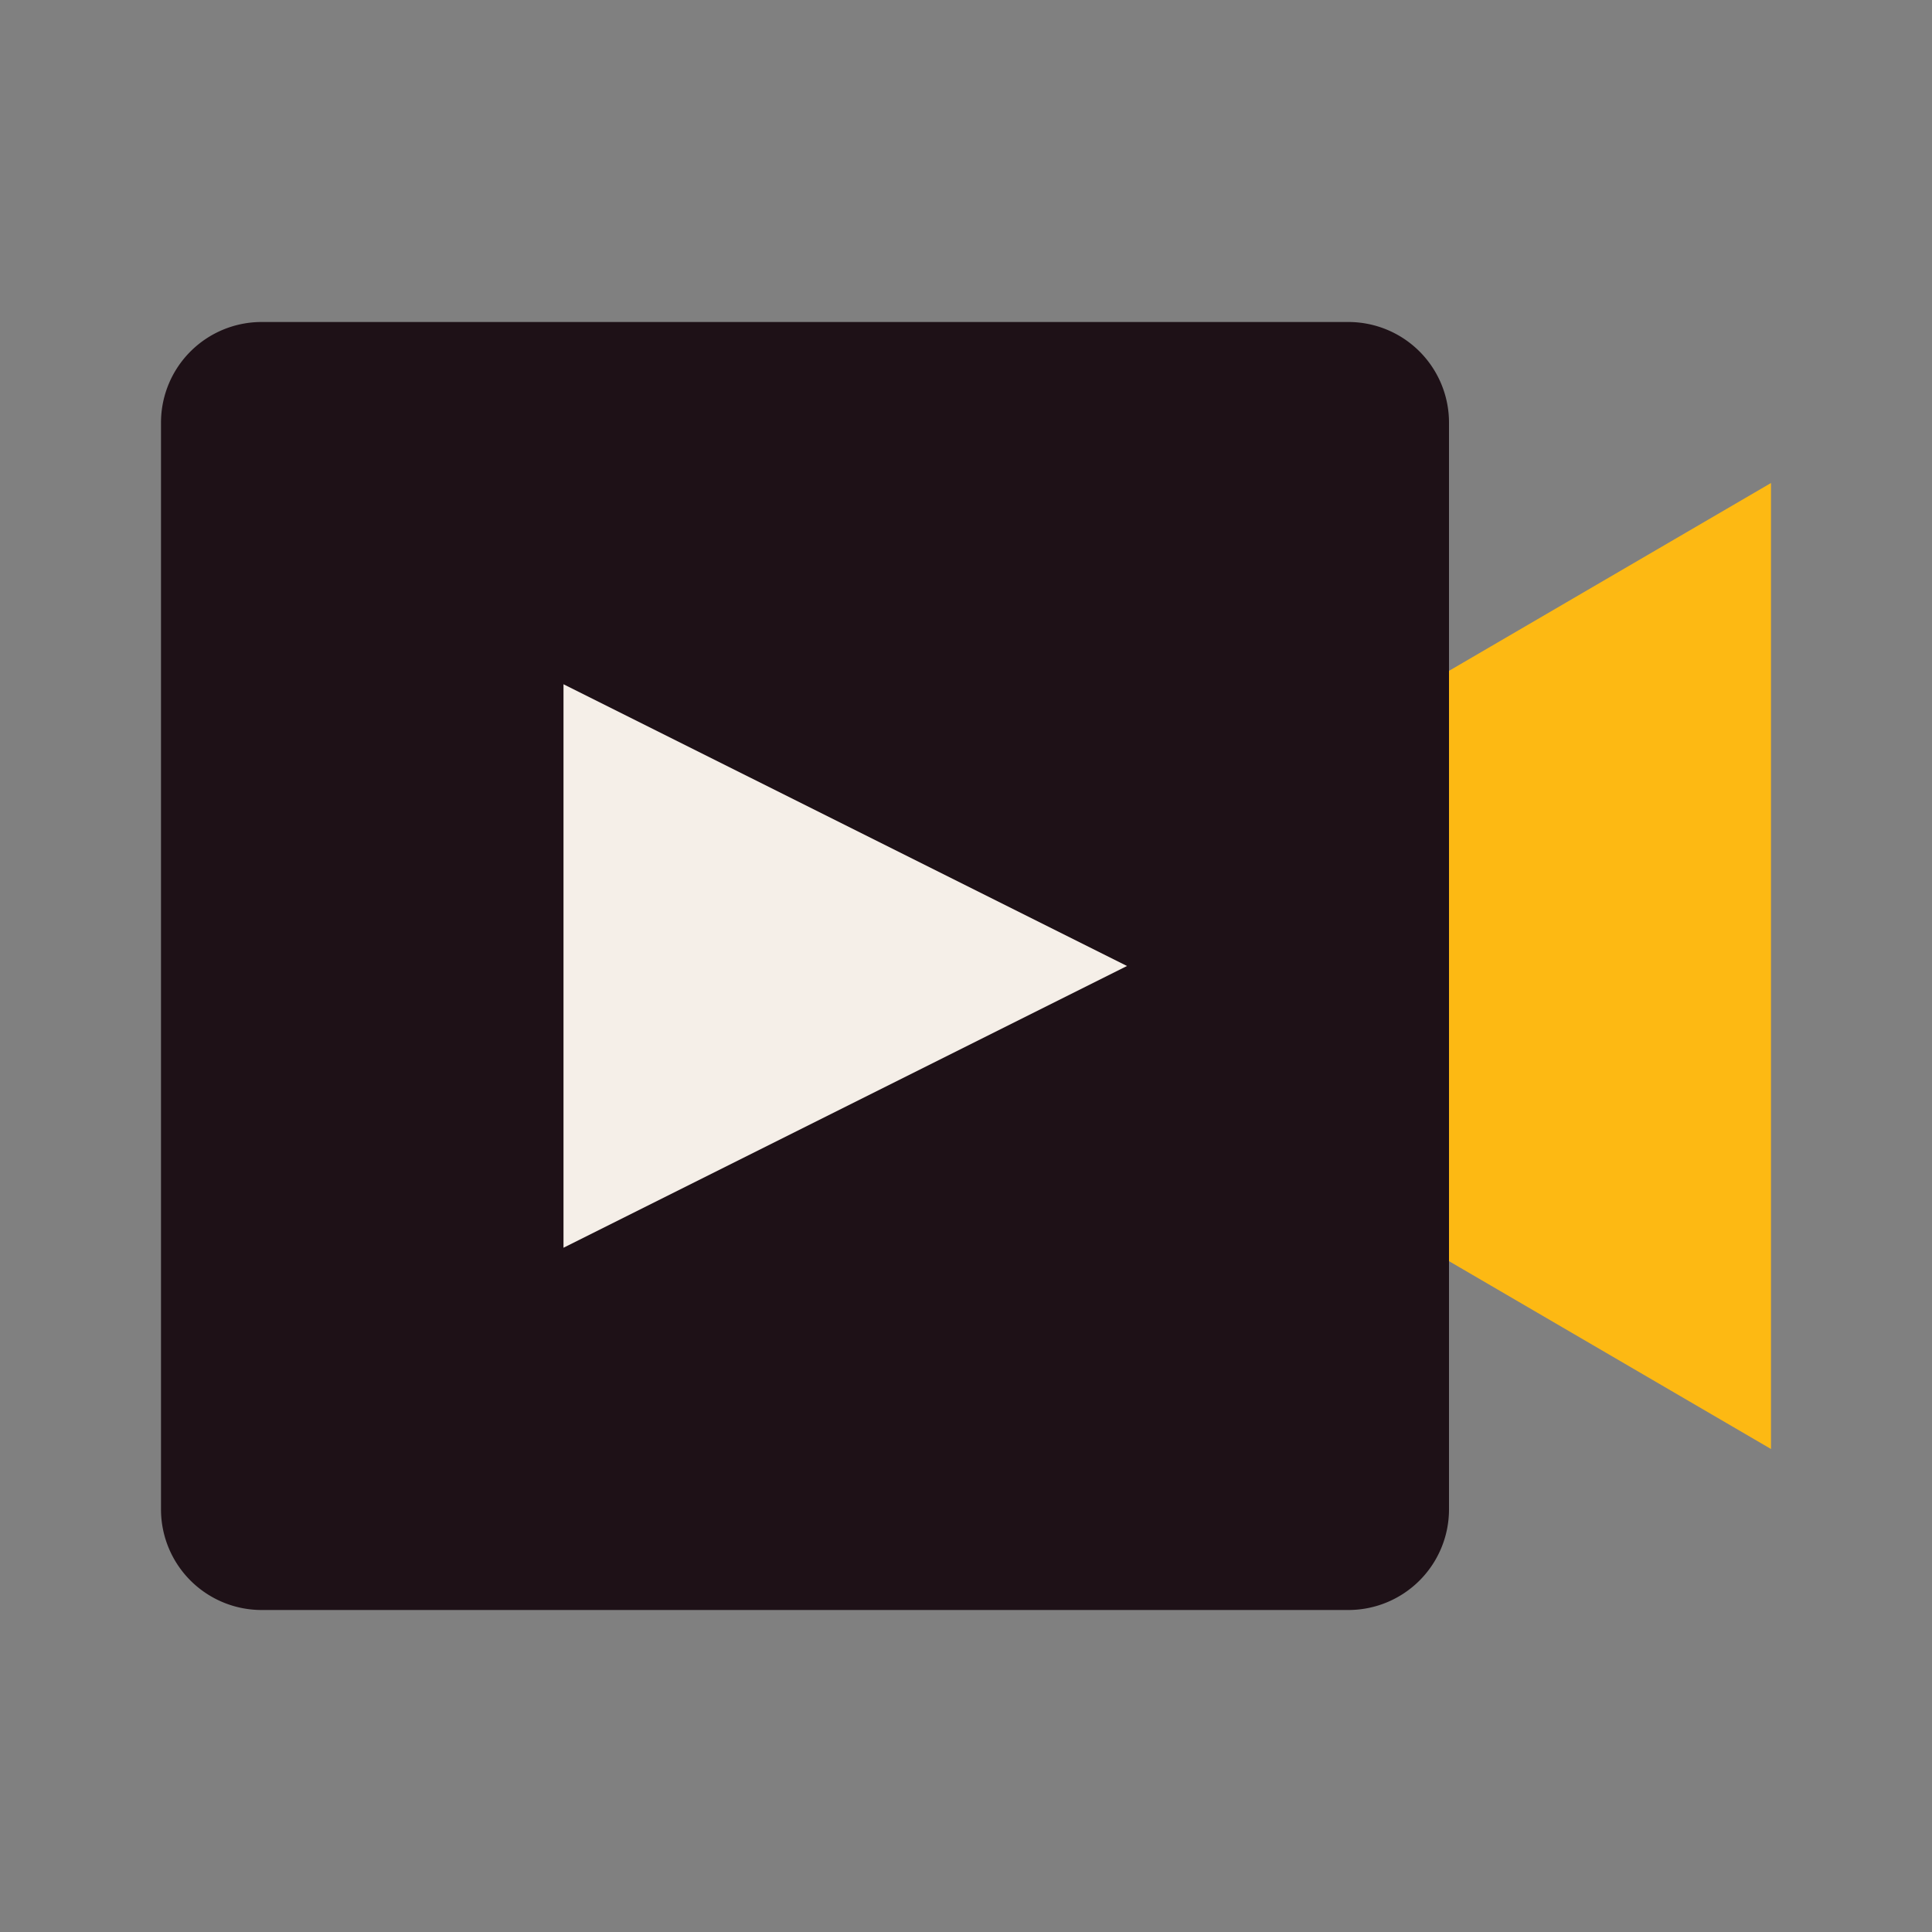 <svg xmlns="http://www.w3.org/2000/svg" width="48" height="48" fill="none" viewBox="0 0 48 48">
  <rect x="0" y="0" width="48" height="48" fill="#808080" stroke="none"/>
  <path fill="#1E1117" d="M4 10.5A2.5 2.5 0 0 1 6.5 8h27a2.5 2.5 0 0 1 2.5 2.5v27a2.5 2.5 0 0 1-2.5 2.5h-27A2.5 2.5 0 0 1 4 37.5v-27Z"/>
  <path fill="#FDB913" fill-rule="evenodd" d="M36 31.333 44 36V12l-8 4.667v14.666Z" clip-rule="evenodd"/>
  <path fill="#F5EFE8" d="m28 24-14 7V17l14 7Z"/>
</svg>
